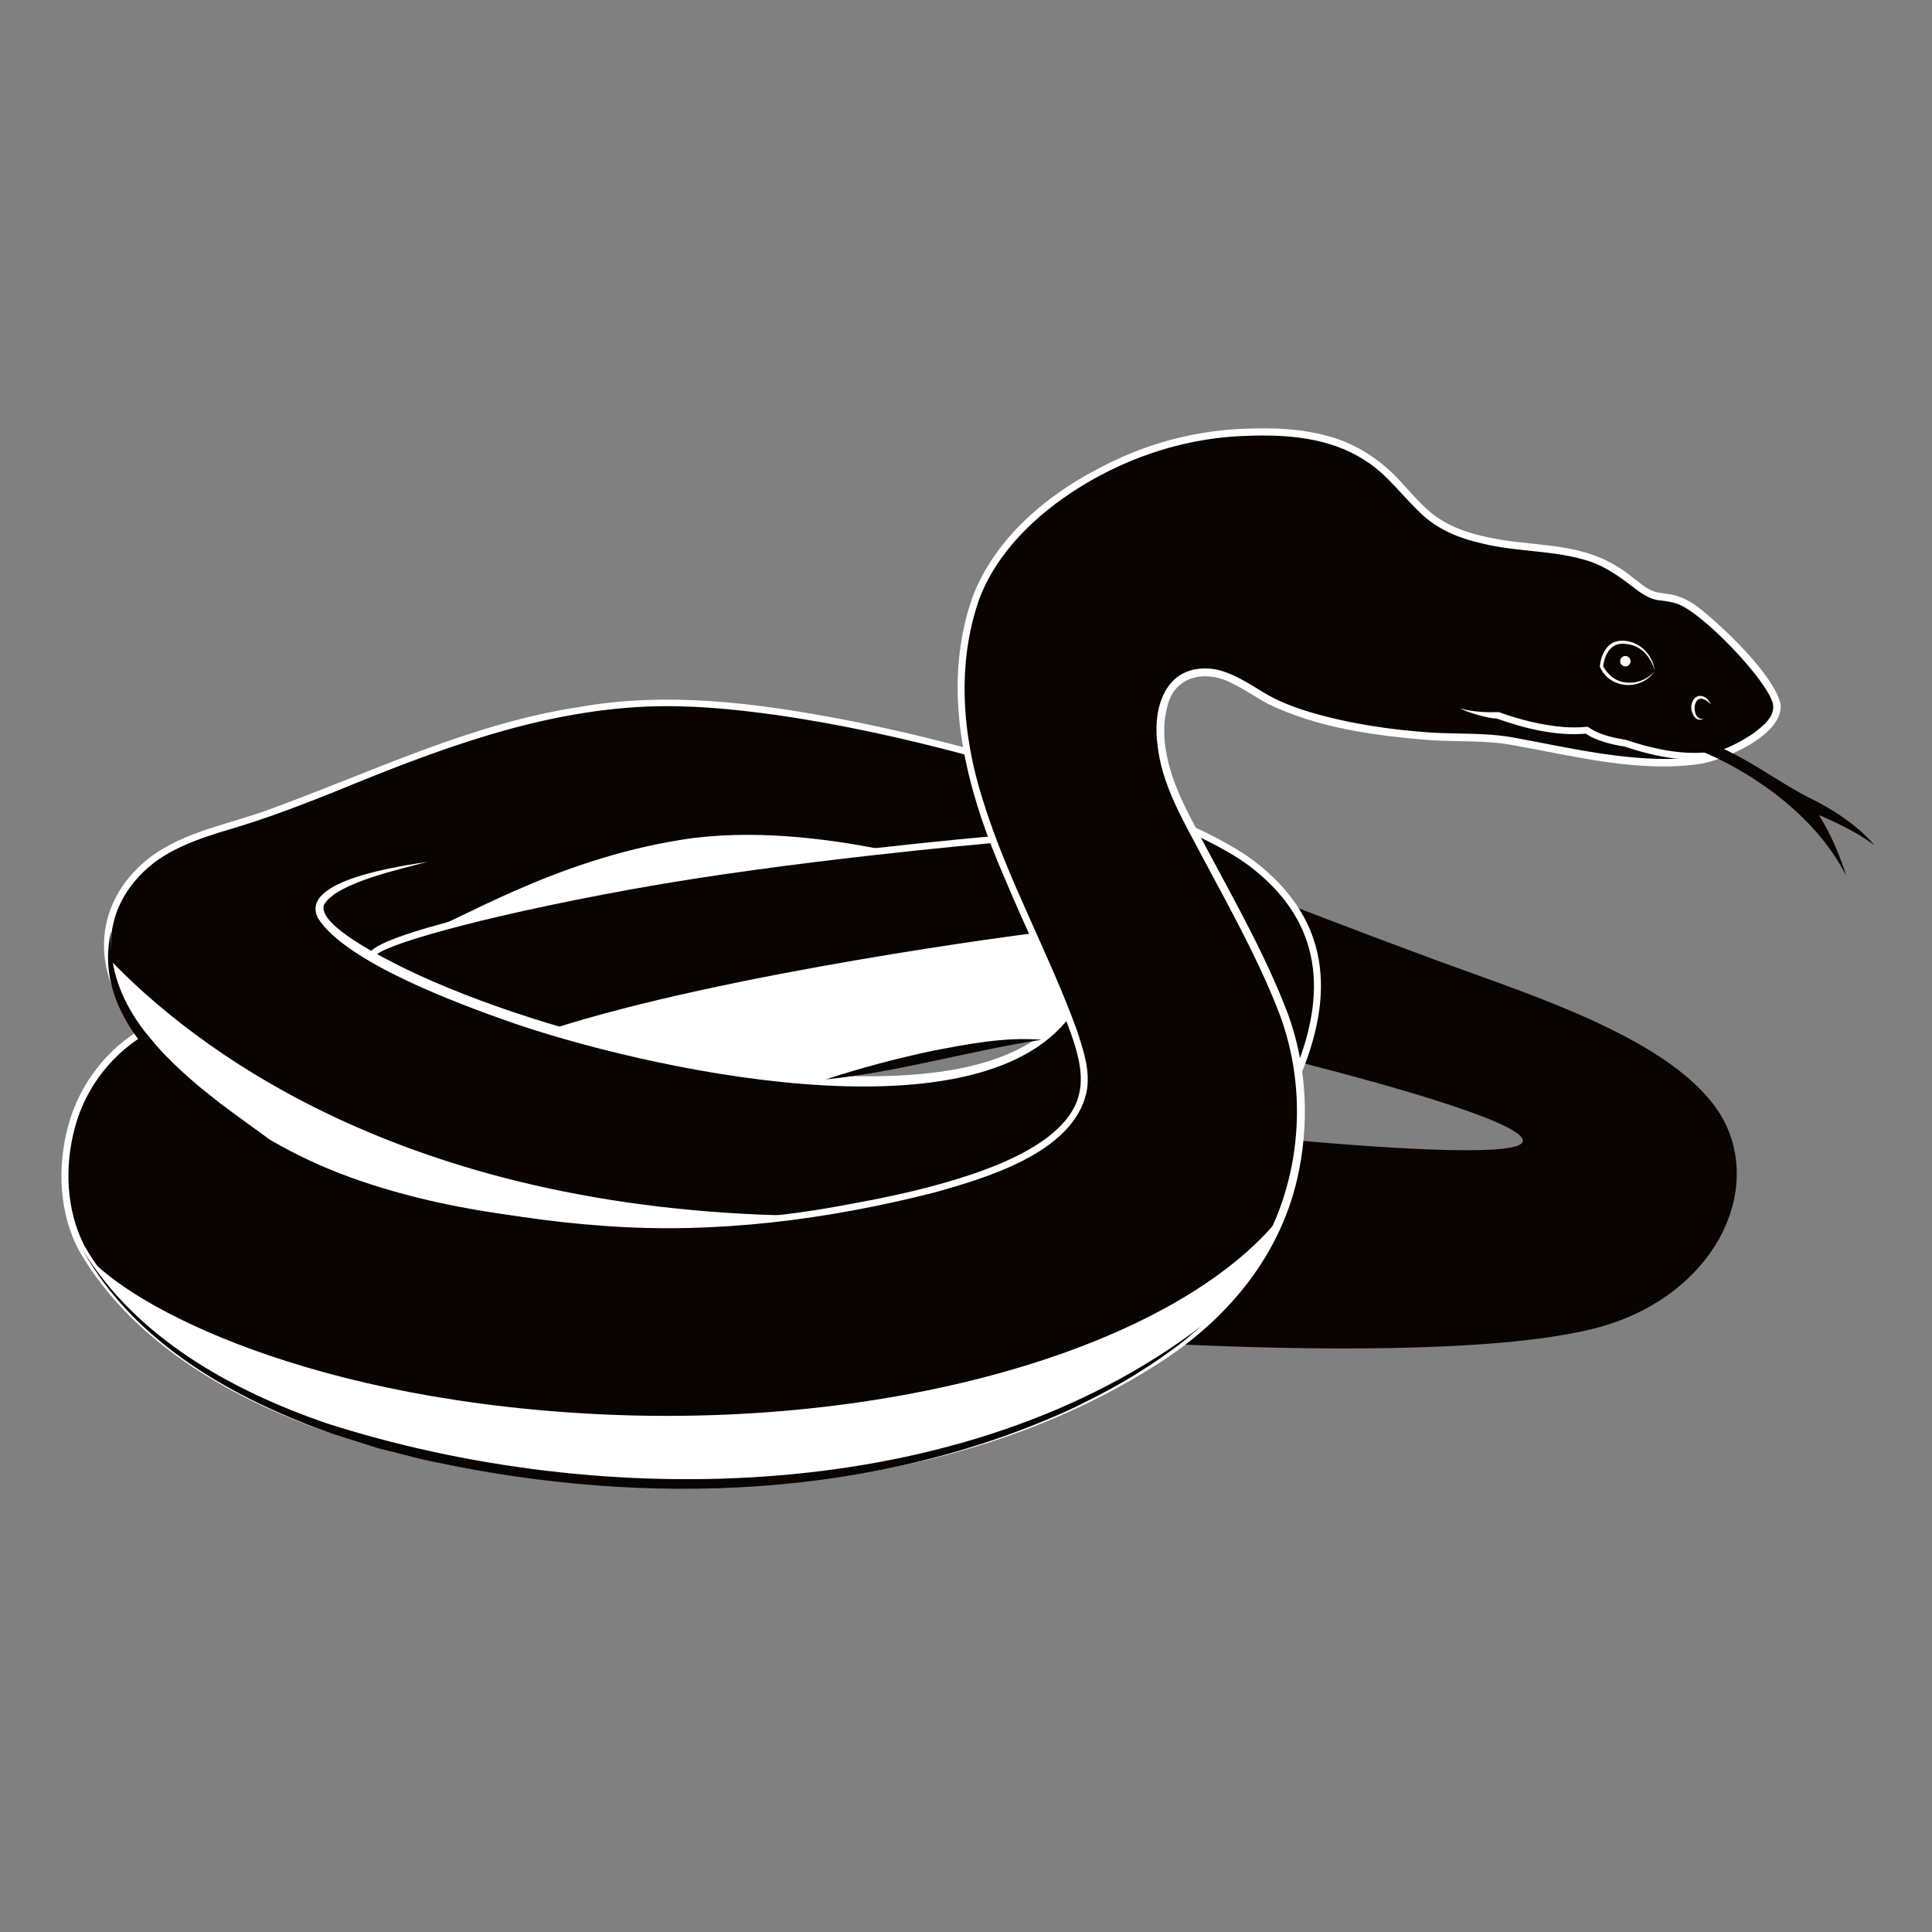 <svg xmlns="http://www.w3.org/2000/svg" xmlns:xlink="http://www.w3.org/1999/xlink" id="uuid-e85e4bb2-7561-4718-b29b-256ece19aed9" viewBox="0 0 566.93 566.93"><rect x="0" y="0" width="566.93" height="566.93" fill="#808080" stroke="none"/><defs><style>.uuid-4416eb25-7fc0-4d67-8413-a7125a571a80,.uuid-1439e96e-79c8-4044-a364-2b5a228a910d,.uuid-dcc527dc-7809-45f3-b48f-1bb8a4bf7820{fill:none;}.uuid-1439e96e-79c8-4044-a364-2b5a228a910d{clip-path:url(#uuid-97b7c90f-667f-4423-9f8f-fc66b0306dbe);}.uuid-4bc671e0-30bf-4aaf-9b4b-94ec04cdbeb4{fill:#fff;}.uuid-601e6203-003d-4713-8927-bcac8ea3792b{fill:#090400;}.uuid-dcc527dc-7809-45f3-b48f-1bb8a4bf7820{clip-path:url(#uuid-cc9b9ab9-a1fc-476b-adfd-75a858f4c00b);}</style><clipPath id="uuid-cc9b9ab9-a1fc-476b-adfd-75a858f4c00b"><rect class="uuid-4416eb25-7fc0-4d67-8413-a7125a571a80" width="566.93" height="566.93"></rect></clipPath><clipPath id="uuid-97b7c90f-667f-4423-9f8f-fc66b0306dbe"><rect class="uuid-4416eb25-7fc0-4d67-8413-a7125a571a80" width="566.93" height="566.93"></rect></clipPath></defs><g class="uuid-dcc527dc-7809-45f3-b48f-1bb8a4bf7820"><g class="uuid-1439e96e-79c8-4044-a364-2b5a228a910d"><path class="uuid-601e6203-003d-4713-8927-bcac8ea3792b" d="m348.02,198.5c7.34-3.22,13.35.18,22.29,5.74,13.72,8.53,43.25,12.24,58.17,12.12,13.56-.11,21.96,2.58,33.11,4.57,14.67,2.61,30.32,4.12,39.59,1.62,9.27-2.5,20.31-9.12,20.31-15.01s-14.42-20.6-20.6-25.9c-6.18-5.3-8.54-5.89-13.1-6.47-4.56-.59-5.3-1.91-9.57-5-4.27-3.09-8.25-6.3-18.03-8.13-9.79-1.83-16.92-1.22-28.54-4.48-11.62-3.26-15.88-9.58-21.61-15.7-10.18-10.85-22.94-17.22-51.86-14.44-28.69,2.75-65.67,23.45-73.26,52.65-3.7,14.21-3.6,27.44-1.14,40.51-34.82-9.36-72.26-15.85-97.13-14.06-46.89,3.38-80.23,23.5-114.59,34.39-13.39,4.24-32.11,7.97-38.95,27.1-6.83,19.13,9.57,34.39,9.57,34.39-26.42,15.26-27.62,48.23-18.4,64.45,9.22,16.22,38.71,54.2,133.84,66,88.49,10.98,154.64-13.78,187.77-38.36,34.5,1.59,91.23,2.78,121.05-4.43,33.93-8.21,49.81-37.49,39.68-59.66-10.13-22.17-49.81-35.85-76.36-45.43-19.46-7.02-40.81-15.21-50.84-19.09-3.09-4.52-7.09-8.59-11.89-12.29-4.01-3.09-10.07-6.49-17.61-10.01-2.87-5.5-5.16-10.16-6.33-13.43-5.36-14.92-3.63-28.09,4.42-31.62m34.01,113.34c27.51,7.03,67.7,18.45,64.67,23.4-2.71,4.44-44.72,1.27-65.38-.57.7-7.05.48-13.84-.38-20.07.38-.93.74-1.85,1.08-2.76m-99.1,2.78c-14.34,3.83-41.54,2.29-41.54,2.29,12.32-2.33,49.1-11.81,64.26-11.81,0,0-5.08,4.81-22.71,9.52"></path><path class="uuid-4bc671e0-30bf-4aaf-9b4b-94ec04cdbeb4" d="m304.87,305.72c6.34-4.29,8.35-8.09,8.35-8.09l-10.25-23.76s-89.42,11.38-141.5,28.23c0,0,41.42,12.06,80.88,14.62,13.17-2.61,48.5-11.62,63.29-11.62,0,0-.23.22-.77.61"></path><path class="uuid-4bc671e0-30bf-4aaf-9b4b-94ec04cdbeb4" d="m259.96,249.52c-17.44-3.6-39.61-6.3-59.67-3.15-38.44,6.04-66.92,24.74-76.75,27.49,13.68-4.14,36.01-9.25,61.86-13.96,24.65-4.48,53.28-8.05,74.56-10.39"></path><path class="uuid-4bc671e0-30bf-4aaf-9b4b-94ec04cdbeb4" d="m105.92,346.58c59.86,20.38,128.53,10.16,128.53,10.16-117.31-1.76-178.57-50.22-202.77-75.73.56,4.45,2.09,8.42,3.85,11.7l.21-.09s1.47,2.84,4.69,7.32c1.32,1.57,2.26,2.45,2.26,2.45-.1.06-.19.12-.29.18,9.32,12.08,29.1,32.3,63.53,44.02"></path><path class="uuid-4bc671e0-30bf-4aaf-9b4b-94ec04cdbeb4" d="m376,356.73c-30.38,38.35-114.1,63.28-204.12,58.06-86.65-5.02-137.2-33.6-147.61-47.97,9.22,16.22,38.71,54.2,133.84,66,88.49,10.98,154.64-13.78,187.77-38.36.14,0,.28.01.42.02,23.36-20.29,29.68-37.74,29.68-37.74"></path><path class="uuid-4bc671e0-30bf-4aaf-9b4b-94ec04cdbeb4" d="m485.56,196.91c-.93-3.84-3.82-7.38-7.88-7.86-4.59-.98-6.78,2.5-7.27,6.6l-.04-.24c.66,1.28,1.67,2.5,2.86,3.37,3.73,2.79,9.45,1.68,12.33-1.88m0,0c-3.94,5.96-13.33,5.36-16.12-1.33.32-3.03,1.82-6.8,5.21-7.44,5.47-.88,10.35,3.42,10.91,8.77"></path><path class="uuid-4bc671e0-30bf-4aaf-9b4b-94ec04cdbeb4" d="m501.99,206.67c-1.42-1.56-3.66-2.68-4.55-.12-.52,1.65.11,4.91,2.47,4.33-2.61,1.51-4.21-2.55-3.42-4.64,1.15-3.18,4.44-2.32,5.5.43"></path><path class="uuid-4bc671e0-30bf-4aaf-9b4b-94ec04cdbeb4" d="m428.3,207.83c3.76,1.09,7.72,1.24,11.54,1.15,6.16,2.22,12.66,3.85,19.2,4.38,2.17.14,4.35.14,6.48-.08.28-.03.54.06.75.22,3.13,2.16,7.17,2.99,10.9,3.63,9.12,3.02,19.27,5.18,28.77,2.76,1.23-.33,1.81,1.56.52,1.93-9.98,2.54-20.41.35-29.99-2.82-.91-.04-4.12-.74-5.76-1.27-2.06-.67-3.89-1.36-5.71-2.69l.75.22c-9.1.83-18.1-1.44-26.63-4.42-1.9.06-7.9-1.53-10.82-3.02"></path><path class="uuid-4bc671e0-30bf-4aaf-9b4b-94ec04cdbeb4" d="m283.45,221.49c-18.43-4.91-37.09-9.05-55.98-11.72-12.55-1.75-25.26-2.96-37.92-2.42-31.95,1.4-62.11,12.96-91.4,25.01-8.89,3.55-17.85,7.01-27,9.86-8.99,2.74-18.42,5.26-25.96,10.95-17.24,13.41-16.26,34.79-.88,49.42-10.94,5.89-19.18,16.3-22.34,28.31-3.09,11.4-2.59,24.27,2.9,34.85,28.29,48.24,97,62.99,148.86,67.52,48.23,3.79,98.08-2.24,142.25-22.68,21.56-10.19,43.07-23.97,54.75-45.44,11.62-21.07,13-47.41,3.92-69.67-5.99-15.03-13.94-29.24-21.56-43.53-5.65-10.84-12.41-21.66-13.52-34.16-1.32-11.53,3.32-23.52,17.04-21.39,5.19,1.05,9.61,4.05,14.04,6.71,4.24,2.62,8.9,4.38,13.7,5.84,11.56,3.42,23.68,5.21,35.72,6.03,8.12.46,16.35,0,24.4,1.51,15.88,2.92,31.78,6.78,48.01,6.15,7.97-.2,15.67-3.04,22.16-7.54,2.78-2.12,6.33-4.85,5.61-8.61-1.85-7.2-21.16-27.25-28.39-29.42-1.28-.4-2.91-.68-4.29-.84-3.89-.2-6.86-2.82-9.79-5.05-3.97-2.99-8.19-5.7-13.02-6.97-9.73-2.78-20.14-2.28-29.99-4.77-6.07-1.34-12.09-3.73-16.83-7.88-6.14-5.42-10.57-12.29-17.59-16.57-10.1-6.57-22.79-7.58-34.61-7.08-20.13.57-39.84,7.89-55.95,19.88-9.54,7.21-17.96,16.4-22.31,27.64-6.81,19.04-5.17,40.14.87,59.19,7.2,23.32,19.28,44.7,27.63,67.61,1.88,5.82,4.12,12.12,2.83,18.38-4.02,17.66-29.27,25.01-44.63,29.33-31.56,8.02-64.32,12.21-96.88,9.79-32.46-2.35-64.96-9.31-94.35-23.61-14.47-7.23-28.79-16.72-37.48-30.69,5,6.43,11.03,11.87,17.56,16.6,19.72,14.21,42.92,22.79,66.42,28.52,39.4,9.5,80.73,10.45,120.5,2.68,11.94-2.17,23.83-4.78,35.33-8.67,7.57-2.59,15.1-5.73,21.59-10.43,12.12-9.15,12.09-17.89,7.24-31.26-5.5-15.23-12.88-29.79-19.12-44.76-11.41-26.1-19.46-55.55-9.42-83.43,7.71-19.38,25.7-32.67,44.26-40.81,11.27-4.92,23.51-7.69,35.81-8.07,8.21-.34,16.54,0,24.5,2.29,8.02,2.21,15.24,7.04,20.8,13.16,2.8,3,5.36,6.13,8.37,8.68,6.04,5.31,14.08,7.31,21.84,8.58,14.19,2.08,25.92,1.13,37.89,10.91,2.38,1.67,4.45,3.87,7.38,4.41.46.1.94.17,1.42.24l1.53.22c3.15.38,6.32,1.87,8.77,3.77,7.13,5.46,22.82,20.4,24.38,28.77.63,8.95-16.39,16.13-23.76,17.36-18.37,2.57-36.7-2.31-54.66-5.5-8-1.49-16.1-1-24.19-1.47-16.24-1.31-32.9-3.48-47.76-10.63-3.51-1.87-6.96-4.35-10.54-6.03-6.97-3.82-15.99-2.72-18.71,5.49-3.63,11.52,1.16,23.78,6.53,34.07,9.3,18.09,19.8,35.58,27.38,54.53,6.27,15.25,7.62,32.38,4.43,48.52-4.81,25.05-21.44,44.67-42.75,57.84-34.63,21.84-75.54,32.05-116.08,34.92-62.97,3.91-165-9.51-199.37-69.17-5.76-11.11-6.26-24.44-3.04-36.38,3.21-12.05,11.32-22.69,22.17-28.84l-.18,1.6c-15.41-15.49-15.84-37.71,1.99-51.54,10.52-7.86,23.62-9.76,35.6-14.28,29.89-10.92,58.96-25.17,90.76-29.91,25.36-4.45,51.23-1.18,76.3,3.57,12.55,2.39,24.98,5.32,37.32,8.61l-.52,1.93Z"></path><path class="uuid-4bc671e0-30bf-4aaf-9b4b-94ec04cdbeb4" d="m381.88,314.99l-1.85-.76c10.44-25.47,6.15-45.06-13.1-59.88-3.86-2.97-9.68-6.28-17.3-9.84l.85-1.81c7.76,3.63,13.7,7.01,17.68,10.07,20.07,15.45,24.56,35.8,13.73,62.22"></path><path class="uuid-4bc671e0-30bf-4aaf-9b4b-94ec04cdbeb4" d="m314.04,298.21c-27.92,37.43-126.02,15.02-164.32,1.7-14.85-5.21-48.22-17.47-56.41-30.48-5.81-11.31,25.16-15.38,32.15-16.54-7.58,2.08-26.3,6.02-30.3,12.44-2.76,6.08,19.32,16.7,24.07,19.09,41.51,20.01,115.1,37.38,160.63,29.46,12.11-2.19,24.86-6.8,32.56-16.84l1.62,1.17"></path><path class="uuid-4bc671e0-30bf-4aaf-9b4b-94ec04cdbeb4" d="m109.25,281.98c-1.07-.65-1.04-1.53-.98-1.88,1.08-5.86,48.88-16.07,76.96-21.17,45.55-8.28,105.43-13.5,106.03-13.55l.17,1.99c-.6.05-60.39,5.26-105.84,13.53-47.42,8.62-74.23,16.92-75.36,19.6.02-.04.02-.1,0-.16l-.99,1.64Z"></path><path class="uuid-4bc671e0-30bf-4aaf-9b4b-94ec04cdbeb4" d="m478.48,194.02c0,.85-.69,1.53-1.53,1.53s-1.53-.69-1.53-1.53.69-1.53,1.53-1.53,1.53.69,1.53,1.53"></path><path class="uuid-601e6203-003d-4713-8927-bcac8ea3792b" d="m24.28,366.82c15.78,25.72,43.54,41.18,71.38,50.77,80.68,25.98,187.56,24.56,257.13-28.65-1.82,1.44-4.74,4.09-6.47,5.39-3.42,2.57-7.85,5.74-11.55,7.99-6.08,3.95-13.21,7.62-19.73,10.81-58.2,26.91-125.59,29.05-187.63,15.87-5.1-1.01-11.35-2.8-16.42-4.01-3.87-1.24-9.61-2.93-13.45-4.24-28.79-10.25-57.95-26.42-73.26-53.93"></path><path class="uuid-601e6203-003d-4713-8927-bcac8ea3792b" d="m32.61,273.16c-1.29,19.73,11.96,33.97,26.05,45.86,1.26,1,4.7,3.73,5.92,4.72,4.61,3.49,9.69,7.06,14.35,10.49-5.24-2.5-10.7-5.57-15.6-8.72-17.14-11.26-36.07-29.93-30.71-52.34"></path><path class="uuid-601e6203-003d-4713-8927-bcac8ea3792b" d="m242.36,316.72c10.25-3.35,20.63-6.1,31.16-8.34,10.56-2.03,21.32-4.15,32.12-3.27-20.87,3.15-42.26,9.54-63.29,11.62"></path><path class="uuid-601e6203-003d-4713-8927-bcac8ea3792b" d="m492.97,218.4c4.81.66,35.64,12.86,48.82,38.61,0,0-2.95-9.93-8.07-17.84,0,0,9.77,3.88,16.29,8.84,0,0-5.43-7.17-18.45-13.58-10.55-5.2-19.81-13.25-33.82-17.91l-4.77,1.87Z"></path></g></g></svg>